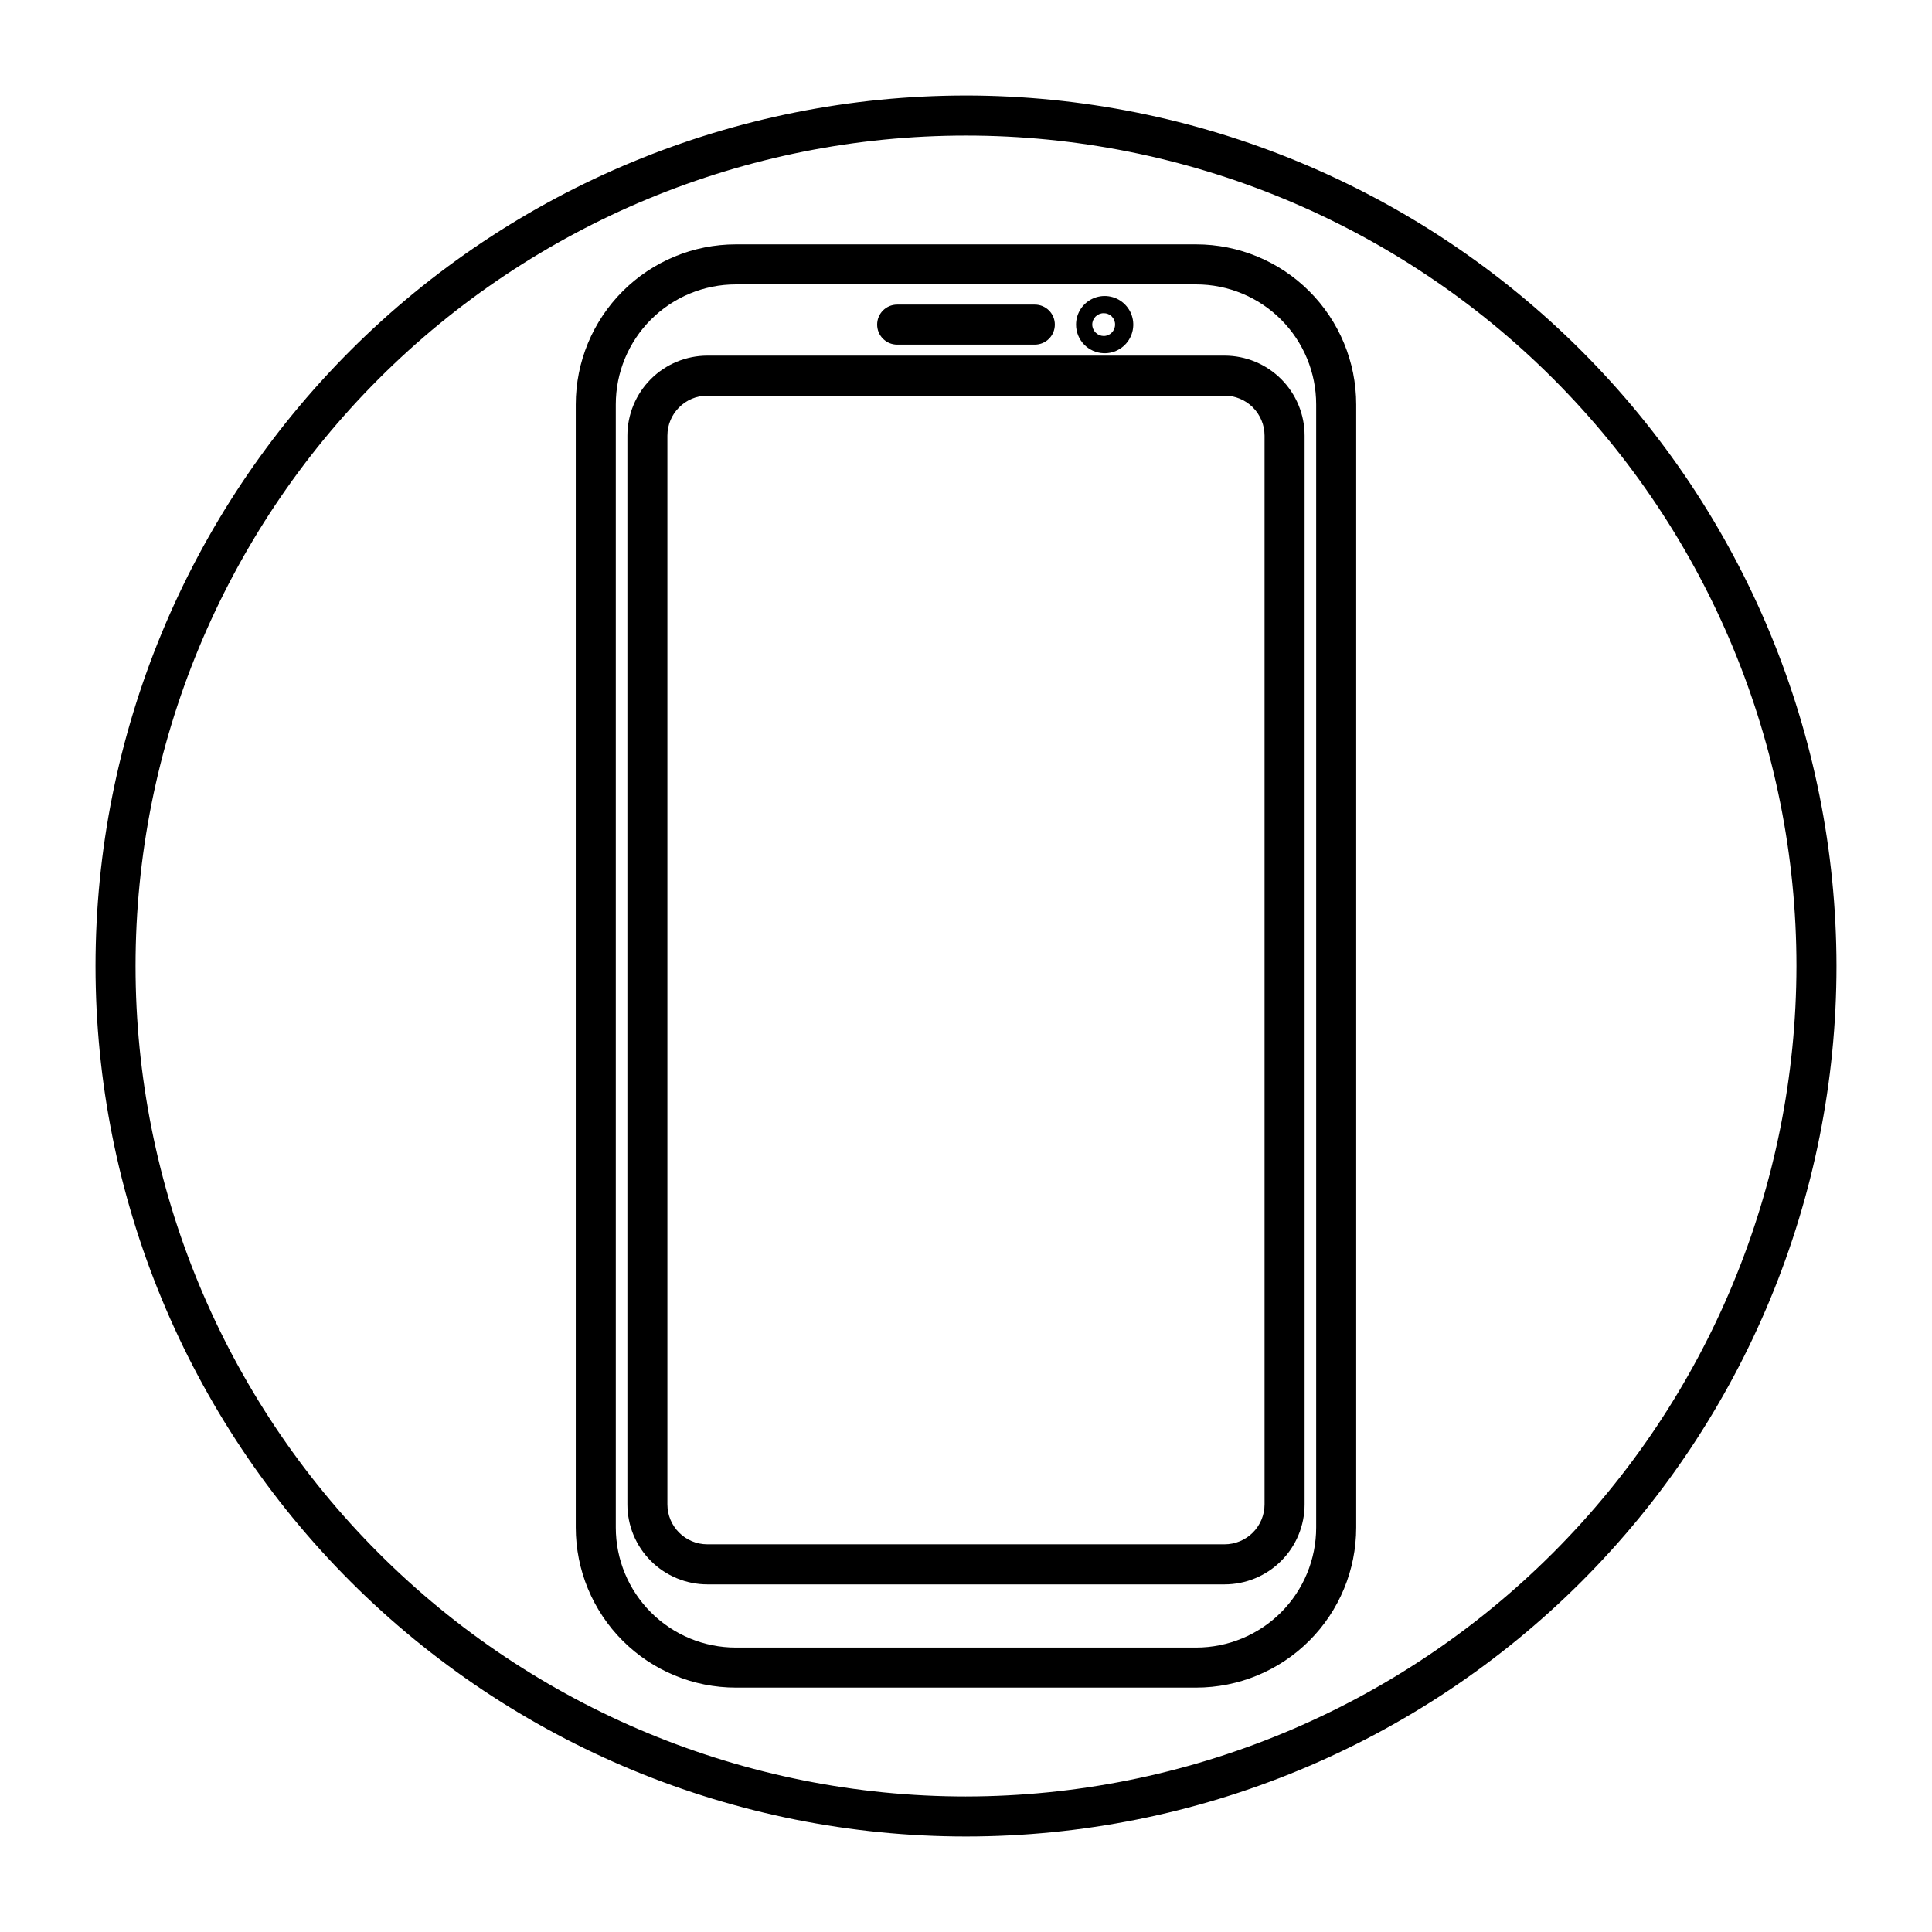 <?xml version="1.0" encoding="UTF-8"?>
<!-- Uploaded to: SVG Repo, www.svgrepo.com, Generator: SVG Repo Mixer Tools -->
<svg fill="#000000" width="800px" height="800px" version="1.1" viewBox="144 144 512 512" xmlns="http://www.w3.org/2000/svg">
 <g>
  <path d="m460.98 208.76h-121.97c-11.254 0-22.043 4.473-30 12.426-7.957 7.957-12.426 18.75-12.426 30v297.62c0 11.25 4.469 22.043 12.426 30 7.957 7.957 18.746 12.426 30 12.426h121.97c11.254 0 22.047-4.469 30-12.426 7.957-7.957 12.426-18.75 12.426-30v-297.62c0-11.25-4.469-22.043-12.426-30-7.953-7.953-18.746-12.426-30-12.426zm31.82 340.04v0.004c0 8.438-3.352 16.531-9.32 22.5-5.965 5.965-14.059 9.32-22.5 9.32h-121.97c-8.441 0-16.531-3.356-22.5-9.32-5.969-5.969-9.32-14.062-9.32-22.5v-297.62c0-8.438 3.352-16.531 9.32-22.5 5.969-5.965 14.059-9.316 22.5-9.316h121.97c8.441 0 16.535 3.352 22.5 9.316 5.969 5.969 9.32 14.062 9.32 22.5z"/>
  <path d="m331.48 238.25c-5.625 0-11.023 2.234-15 6.211-3.977 3.981-6.215 9.375-6.215 15v283.2c0 5.625 2.238 11.023 6.215 15 3.977 3.977 9.375 6.215 15 6.215h137.04c5.629 0 11.023-2.238 15-6.215 3.981-3.977 6.215-9.375 6.215-15v-283.2c0-5.625-2.234-11.02-6.215-15-3.977-3.977-9.371-6.211-15-6.211zm147.64 21.215v283.19c0 2.812-1.121 5.512-3.109 7.5s-4.688 3.106-7.5 3.106h-137.04c-5.859 0-10.605-4.746-10.605-10.605v-283.2c0-5.856 4.746-10.605 10.605-10.605h137.04c2.812 0 5.512 1.117 7.5 3.106 1.988 1.992 3.109 4.688 3.109 7.5z"/>
  <path d="m381.75 235.33h36.488c2.93 0 5.305-2.375 5.305-5.305 0-2.926-2.375-5.301-5.305-5.301h-36.488c-2.926 0-5.301 2.375-5.301 5.301 0 2.93 2.375 5.305 5.301 5.305z"/>
  <path d="m436.48 237.61c3.09 0.109 5.934-1.672 7.191-4.492 1.258-2.824 0.68-6.129-1.469-8.355-2.144-2.223-5.43-2.922-8.293-1.766-2.867 1.156-4.746 3.938-4.746 7.027-0.004 4.09 3.234 7.441 7.316 7.586zm0-10.605c0.805-0.016 1.582 0.297 2.152 0.867 0.57 0.57 0.887 1.348 0.871 2.152 0 1.672-1.352 3.023-3.023 3.023-1.656-0.027-2.992-1.363-3.023-3.023 0-1.668 1.355-3.019 3.023-3.019z"/>
  <path d="m400 169.31c-61.184 0-119.86 24.305-163.12 67.566s-67.566 101.94-67.566 163.12 24.305 119.86 67.566 163.12c43.262 43.266 101.94 67.57 163.12 67.57s119.86-24.305 163.12-67.57c43.266-43.262 67.57-101.94 67.57-163.12-0.059-61.168-24.379-119.81-67.633-163.06-43.25-43.25-101.89-67.574-163.06-67.629zm0 450.78v-0.004c-58.371 0-114.35-23.188-155.62-64.461-41.273-41.273-64.461-97.254-64.461-155.62 0-58.371 23.188-114.35 64.461-155.62s97.254-64.461 155.62-64.461c58.367 0 114.35 23.188 155.62 64.461 41.273 41.273 64.461 97.254 64.461 155.62-0.07 58.348-23.277 114.29-64.539 155.54-41.258 41.262-97.195 64.469-155.54 64.539z"/>
 </g>
</svg>